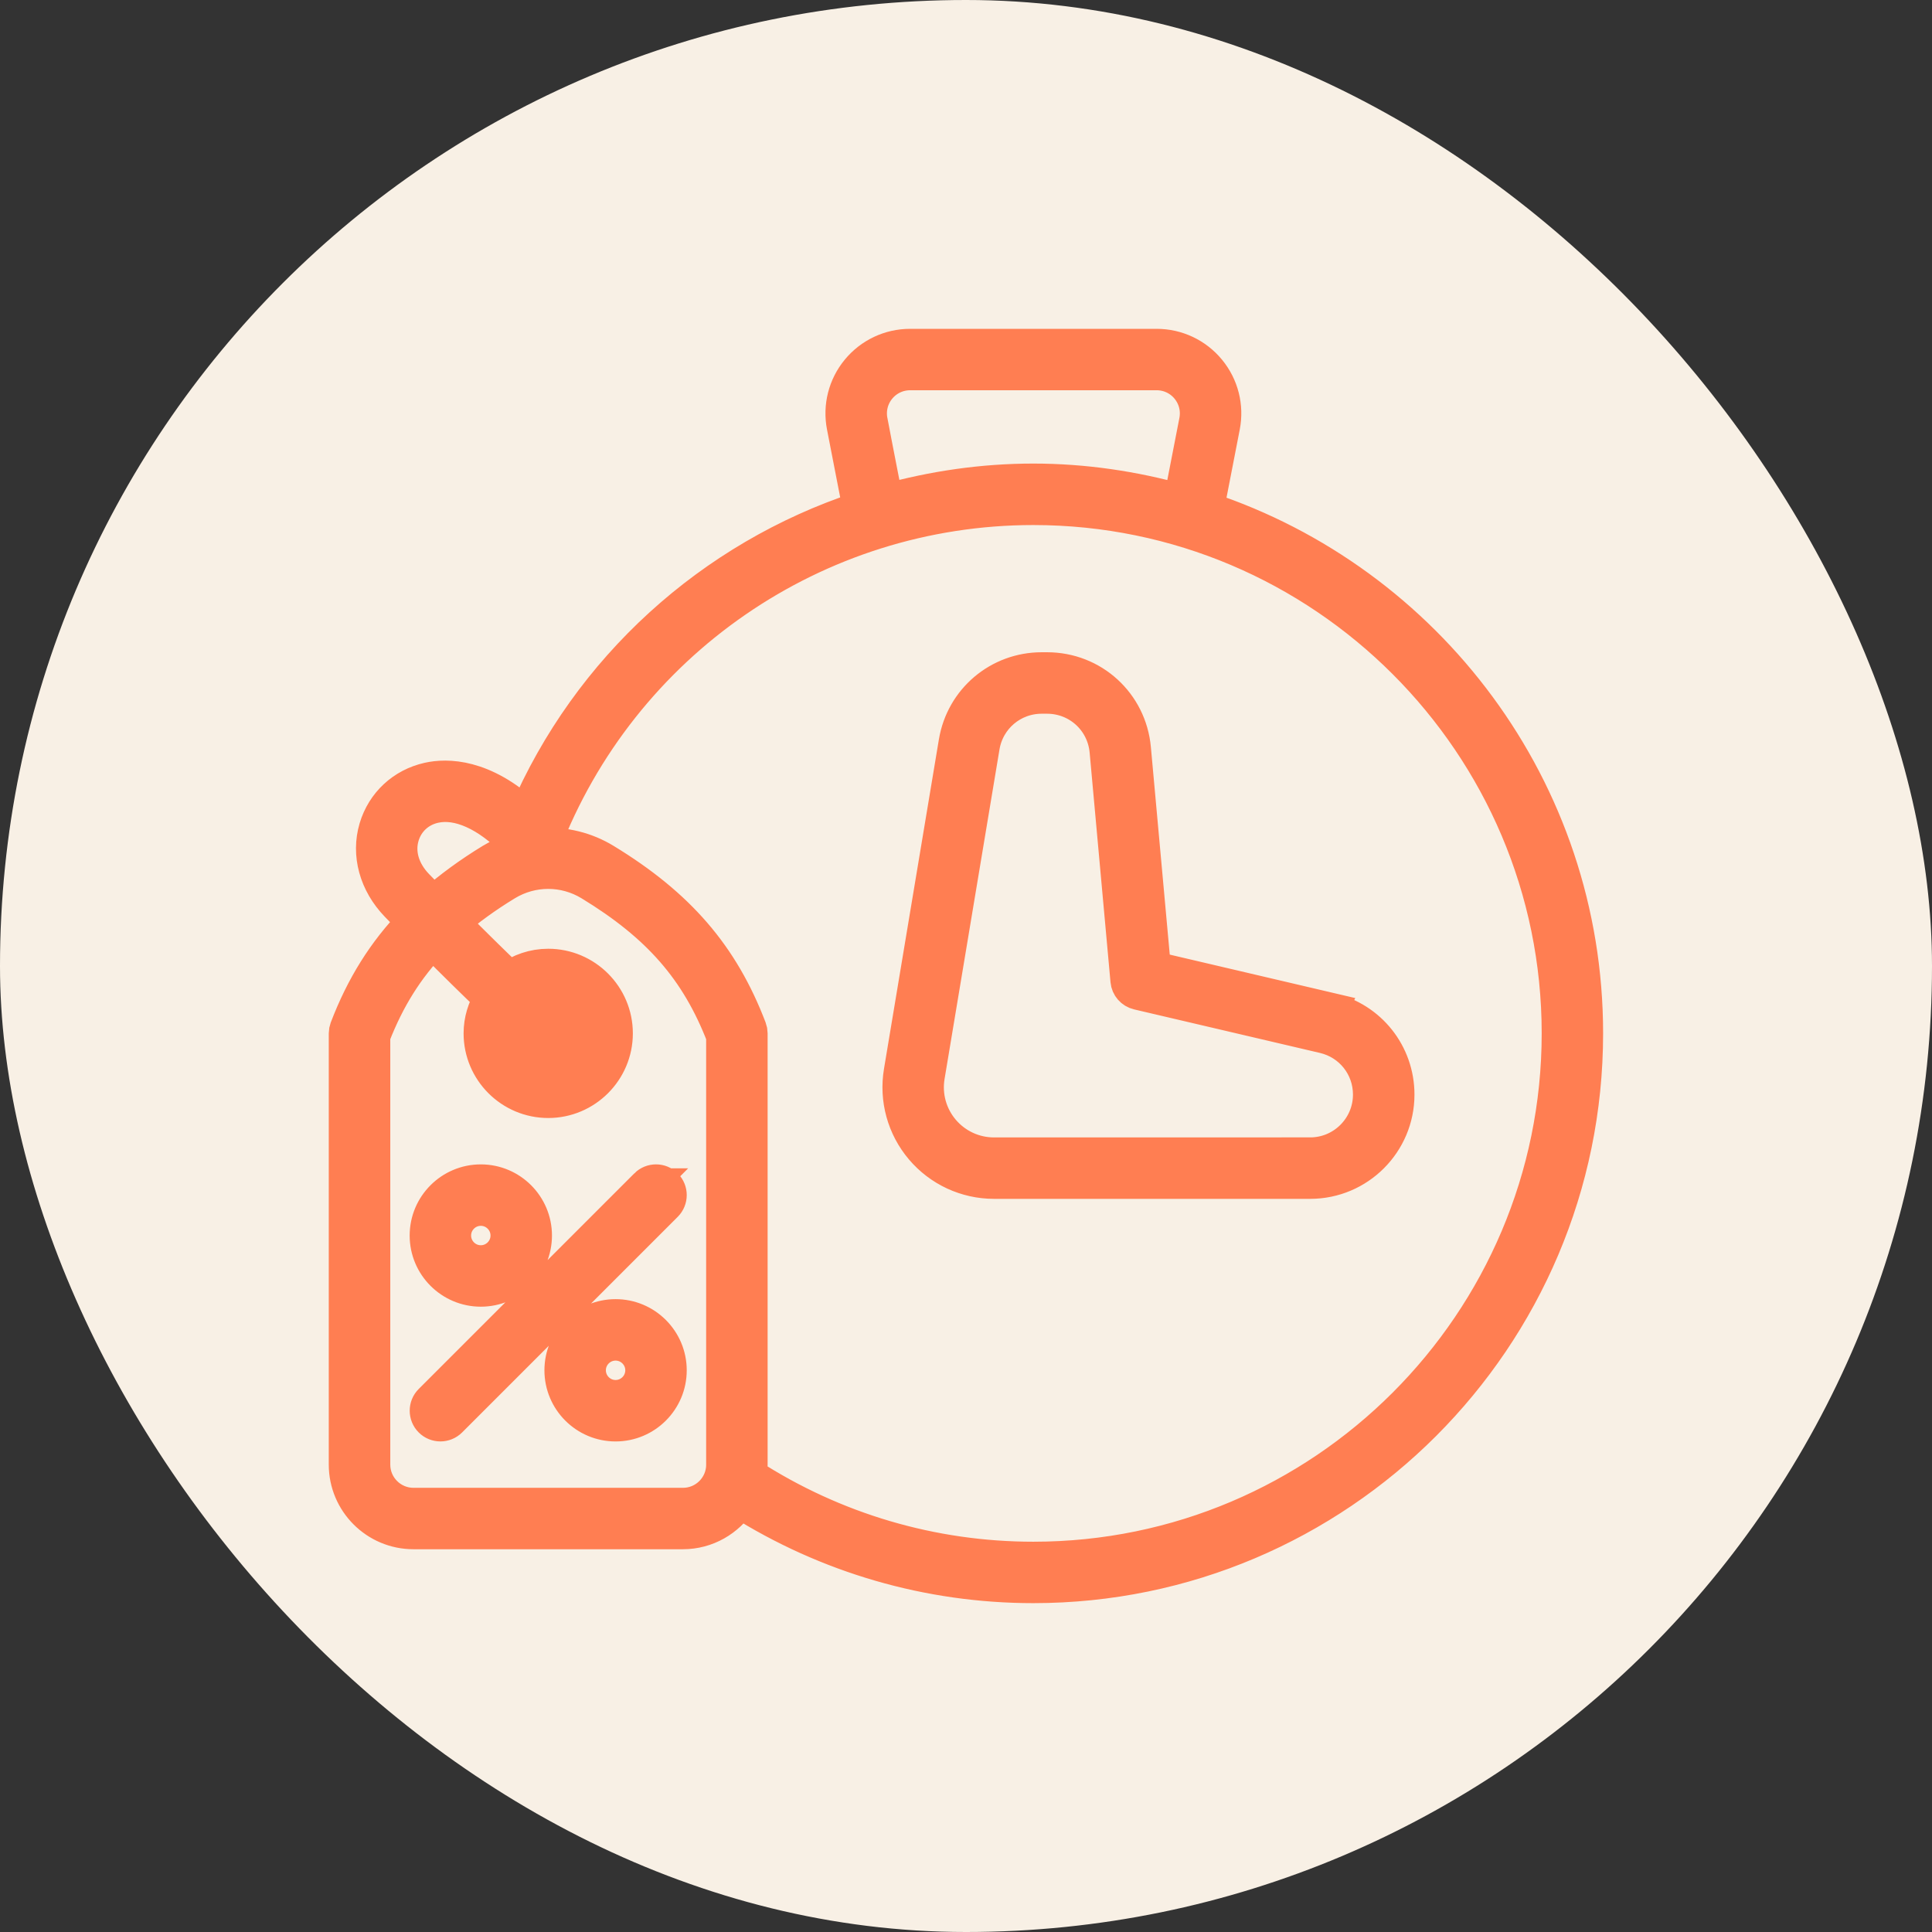 <svg xmlns="http://www.w3.org/2000/svg" fill="#FF7E52" width="256px" height="256px" viewBox="-3.84 -3.84 71.68 71.68" stroke="#FF7E52" stroke-width="1.28"><rect x="-3.84" y="-3.84" width="71.68" height="71.68" fill="#333333" stroke="none"/><g id="SVGRepo_bgCarrier" stroke-width="0"><rect x="-3.84" y="-3.84" width="71.68" height="71.68" rx="35.84" fill="#F8F0E5"></rect></g><g id="SVGRepo_tracerCarrier" stroke-linecap="round" stroke-linejoin="round"></g><g id="SVGRepo_iconCarrier"><g id="a"></g><g id="b"><path d="M40.931,15.048l.597-3.071c.143-.736-.048-1.489-.525-2.067-.477-.578-1.18-.91-1.929-.91h-9.148c-.749,0-1.452,.332-1.929,.91-.477,.578-.668,1.331-.525,2.067l.595,3.061c-5.494,1.817-10.054,5.908-12.395,11.359-1.586-1.462-2.926-1.467-3.62-1.311-.938,.211-1.66,.883-1.934,1.797-.291,.974,.001,2.039,.782,2.848,.214,.222,.409,.419,.612,.628-1.088,1.126-1.885,2.402-2.481,3.962-.021,.057-.033,.117-.033,.178v16c0,1.378,1.122,2.5,2.5,2.5h10c.882,0,1.655-.462,2.1-1.154,3.262,2.058,7.018,3.154,10.9,3.154,11.304,0,20.5-9.196,20.5-20.5,0-9.056-5.909-16.746-14.069-19.452Zm-12.477-3.262c-.085-.442,.029-.894,.315-1.241,.286-.347,.708-.546,1.157-.546h9.148c.45,0,.872,.199,1.157,.546,.286,.347,.401,.799,.315,1.241l-.579,2.976c-1.744-.484-3.572-.763-5.468-.763-1.882,0-3.715,.271-5.469,.757l-.578-2.97ZM11.077,27.17c.169-.563,.615-.977,1.195-1.108,.895-.204,1.98,.291,3.007,1.346-.042,.113-.09,.221-.13,.335-.254,.091-.504,.2-.741,.344-.825,.502-1.536,1.027-2.17,1.582-.205-.21-.402-.409-.618-.633-.535-.554-.733-1.235-.543-1.867Zm11.923,23.33c0,.827-.673,1.5-1.5,1.5H11.5c-.827,0-1.5-.673-1.5-1.5v-15.907c.542-1.395,1.247-2.522,2.21-3.523,.842,.85,1.566,1.558,2.164,2.131-.233,.38-.374,.822-.374,1.299,0,1.378,1.122,2.5,2.5,2.5s2.5-1.122,2.5-2.5-1.122-2.5-2.5-2.5c-.54,0-1.037,.176-1.446,.468-.586-.562-1.294-1.255-2.118-2.086,.58-.5,1.231-.976,1.992-1.44,.969-.59,2.173-.59,3.142,0,2.539,1.547,3.973,3.188,4.929,5.651v15.907Zm-6.831-15.625c.095,.084,.213,.125,.331,.125,.138,0,.276-.057,.375-.169,.183-.207,.163-.523-.044-.706-.008-.007-.385-.343-1.027-.945,.209-.111,.444-.18,.697-.18,.827,0,1.5,.673,1.5,1.5s-.673,1.5-1.5,1.5-1.5-.673-1.5-1.5c0-.209,.044-.408,.121-.589,.655,.615,1.039,.957,1.048,.964Zm18.331,19.125c-3.761,0-7.399-1.077-10.54-3.104,.021-.13,.04-.26,.04-.396v-16c0-.061-.011-.121-.033-.178-1.03-2.701-2.637-4.565-5.376-6.233-.701-.427-1.494-.614-2.28-.577,2.879-7.508,10.094-12.512,18.188-12.512,10.752,0,19.5,8.748,19.5,19.5s-8.748,19.5-19.5,19.5Zm-14.354-13.854c.195-.195,.512-.195,.707,0s.195,.512,0,.707l-8,8c-.098,.098-.226,.146-.353,.146s-.256-.049-.353-.146c-.195-.195-.195-.512,0-.707l8-8Zm-1.147,4.854c-1.103,0-2,.897-2,2s.897,2,2,2,2-.897,2-2-.897-2-2-2Zm0,3c-.551,0-1-.449-1-1s.449-1,1-1,1,.449,1,1-.449,1-1,1Zm-5-4c1.103,0,2-.897,2-2s-.897-2-2-2-2,.897-2,2,.897,2,2,2Zm0-3c.551,0,1,.449,1,1s-.449,1-1,1-1-.449-1-1,.449-1,1-1Zm31.508-7.372l-6.543-1.533-.742-8.16c-.152-1.674-1.535-2.936-3.215-2.936h-.197c-1.585,0-2.924,1.134-3.184,2.698l-2.038,12.227c-.169,1.017,.116,2.051,.782,2.837,.666,.787,1.64,1.238,2.671,1.238h11.73c1.78,0,3.228-1.448,3.228-3.228,0-1.507-1.025-2.799-2.492-3.143Zm-.737,5.372h-11.73c-.736,0-1.432-.322-1.908-.884-.476-.561-.68-1.3-.559-2.027l2.038-12.227c.18-1.079,1.104-1.862,2.198-1.862h.197c1.16,0,2.114,.871,2.219,2.027l.774,8.519c.019,.214,.174,.392,.384,.441l6.894,1.615c1.013,.237,1.72,1.129,1.72,2.169,0,1.229-1,2.228-2.228,2.228Z"></path></g></g></svg>